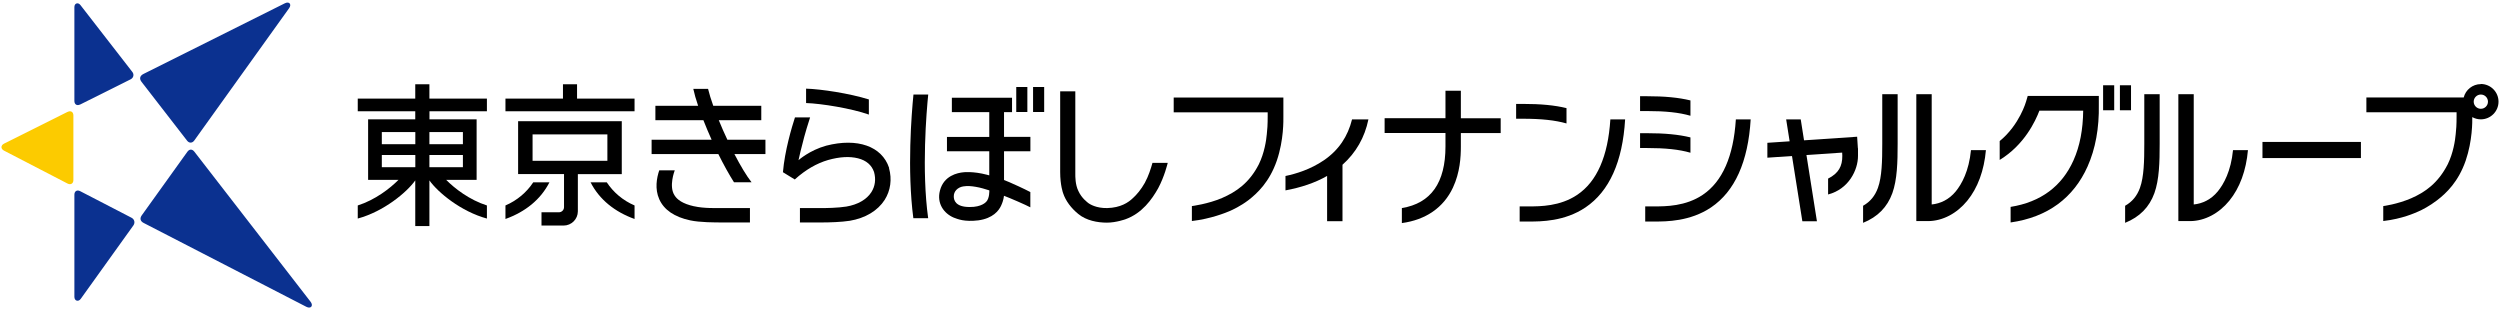 <?xml version="1.0" encoding="UTF-8"?><svg id="_レイヤー_1" xmlns="http://www.w3.org/2000/svg" viewBox="0 0 403 50"><defs><style>.cls-1{fill:#fccb00;}.cls-2{fill:#0b3190;}</style></defs><g id="logo"><path class="cls-2" d="m31.33,24.45c-.35-.45-.8-.44-1.13.02l-7.34,10.23c-.36.5-.25.96.3,1.24l26.23,13.52c.72.37,1.17-.17.68-.81l-18.74-24.2Zm-18.41-7.6l8.13-4.06c.48-.24.61-.79.27-1.21L12.96.81c-.38-.49-.97-.29-.97.33v15.13c0,.57.42.83.93.57m17.25,5.85c.32.41.82.4,1.13-.02L46.6,1.33c.46-.64.03-1.15-.68-.8l-22.81,11.4c-.57.29-.68.77-.29,1.27l7.35,9.49Zm-8.97,12.41l-8.27-4.28c-.52-.27-.94,0-.94.57v16.46c0,.66.64.86,1.02.33l8.49-11.84c.31-.44.18-.99-.3-1.24"/><path class="cls-1" d="m10.9,18.03L.66,23.15c-.56.28-.57.85,0,1.14l10.23,5.3c.51.26.94,0,.94-.57v-10.41c0-.57-.42-.83-.93-.57"/><path d="m303.42,23.19c0,2.7-.05,5.31-.7,7.1-.47,1.29-1.23,2.22-2.39,2.88v2.75c2.35-.95,3.9-2.52,4.72-4.79.78-2.17.85-5.01.85-7.94v-8.01h-2.48v8.01Zm14.3,1.02c-.33,3.38-1.49,5.46-2.45,6.64-1.09,1.33-2.48,1.97-3.88,2.11V15.18h-2.48v20.46h1.96c2.3-.03,4.58-1.23,6.26-3.29,1.68-2.06,2.71-4.86,3-8.15h-2.4Z"/><path d="m345.66,23.19c0,2.7-.05,5.31-.7,7.1-.47,1.29-1.23,2.22-2.39,2.88v2.75c2.35-.95,3.9-2.52,4.72-4.79.78-2.17.85-5.01.85-7.94v-8.01h-2.48v8.01Zm14.3,1.02c-.33,3.38-1.49,5.46-2.45,6.64-1.09,1.33-2.48,1.97-3.88,2.11V15.18h-2.48v20.46h1.96c2.3-.03,4.58-1.23,6.26-3.29,1.68-2.06,2.71-4.86,3-8.15h-2.4Z"/><path d="m399.91,13.56c-1.33,0-2.45.92-2.76,2.15h-15.69v2.39h14.54v.63s0,.36-.01.93c0,.56-.04.92-.13,1.95-.09,1.03-.39,3.04-1.28,4.86-1.56,3.07-3.69,4.53-5.89,5.49-2.27.98-4.51,1.26-4.51,1.26v2.41c3.1-.36,5.1-1.3,5.66-1.54.55-.23,1.8-.87,3.01-1.8,1.5-1.15,3.44-2.99,4.62-6.4,1.1-3.22,1.07-6.34,1.06-7.01.41.23.88.36,1.38.36,1.57,0,2.85-1.28,2.85-2.85s-1.28-2.85-2.85-2.85m0,4c-.63,0-1.15-.52-1.15-1.15s.52-1.15,1.15-1.15,1.15.51,1.15,1.15-.52,1.15-1.15,1.15"/><path d="m213.39,25.85c-2.12,1.44-4.43,2.16-6.17,2.52v2.32c2.45-.45,4.77-1.21,6.71-2.33v7.3h2.48v-9.1c2.18-1.95,3.58-4.4,4.18-7.31h-2.64c-.68,2.73-2.13,4.95-4.57,6.61"/><rect x="364.71" y="22.88" width="15.87" height="2.6"/><path d="m299.49,23.9c-.03-.71-.12-1.86-.12-1.86-.46.03-4.76.32-8.56.58l-.53-3.37h-2.35l.56,3.53c-2.07.14-3.59.24-3.59.24v2.4l3.97-.27,1.67,10.52h2.35l-1.69-10.68,5.76-.39.02.53c.01,1.64-.58,2.8-2.29,3.66v2.56c3.31-.86,4.82-3.93,4.82-6.22,0,0,0-.53,0-.95v-.28Z"/><path d="m259.59,19.25c-.38,5.96-2.17,10.02-5.33,12.15-2.77,1.87-6.01,1.87-7.75,1.87h-1.54v2.44h1.54c1.85,0,5.71,0,9.08-2.28,3.83-2.59,5.98-7.36,6.38-14.18h-2.4Zm-7.07.65v-2.47c-1.91-.47-4.15-.68-7.08-.68h-1.04v2.39h1.04c3.05,0,5.25.24,7.08.76"/><path d="m279.82,19.25c-.38,5.96-2.17,10.02-5.33,12.15-2.77,1.87-6.01,1.87-7.75,1.87h-1.53v2.44h1.53c1.85,0,5.71,0,9.09-2.28,3.83-2.59,5.97-7.36,6.38-14.18h-2.4Zm-7.32-.59v-2.47c-1.91-.47-4.15-.68-7.08-.68h-1.04v2.39h1.04c3.05,0,5.25.23,7.08.76m0,5.96v-2.47c-1.91-.47-4.15-.68-7.08-.68h-1.04v2.39h1.04c3.05,0,5.25.23,7.08.76"/><path d="m206.88,15.72h-17.68v2.39h15.15v.63s0,.36-.01.92c0,.56-.04.92-.13,1.95-.09,1.03-.39,3.04-1.28,4.86-1.56,3.07-3.72,4.48-5.92,5.44-2.27.98-4.88,1.31-4.88,1.31v2.41c3.1-.36,5.48-1.35,6.03-1.58.55-.23,1.82-.83,3.04-1.75,1.5-1.15,3.44-2.99,4.62-6.4,1.15-3.35,1.06-6.61,1.06-7.08v-3.11Z"/><path d="m235.49,14.63h-2.48v4.42h-9.81v2.39h9.81v2.17c0,5.83-2.33,9.16-7.03,9.93v2.42c3.85-.52,6.72-2.49,8.23-5.71,1.15-2.45,1.28-4.96,1.28-6.63v-2.17h6.42v-2.39h-6.42v-4.42Z"/><path d="m341.73,17.77h1.79v-4.03h-1.79v4.03Zm-2.71,0h1.79v-4.03h-1.79v4.03Zm-.69-2.31h-11.46l-.26.89s-1.04,3.76-4.26,6.39v3.04c3.97-2.41,5.77-6.27,6.4-7.94h7.06c-.03,3.01-.53,5.7-1.56,8-1.88,4.21-5.29,6.73-10.14,7.51v2.51c2.97-.42,5.53-1.41,7.62-2.95,2.05-1.51,3.66-3.55,4.78-6.06,1.28-2.86,1.89-6.22,1.82-9.97,0-.08,0-1.43,0-1.43"/><path d="m78.49,17.94v-2.04h-9.27v-2.32h-2.28v2.32h-9.27v2.04h9.27v1.3h-7.6v9.75h4.9c-1.37,1.38-3.75,3.23-6.57,4.13v2.11c4.17-1.13,7.9-4.21,9.27-6.15v7.36h2.28v-7.36c1.37,1.94,5.1,5.02,9.27,6.15v-2.11c-2.82-.9-5.2-2.74-6.57-4.13h4.91v-9.75h-7.6v-1.3h9.27Zm-11.54,9.01h-5.4v-1.96h5.4v1.96Zm0-3.7h-5.4v-1.96h5.4v1.96Zm7.67,3.7h-5.4v-1.96h5.4v1.96Zm0-3.7h-5.4v-1.96h5.4v1.96Z"/><path d="m100.23,19.54h-16.71v8.52h7.4v5.34c0,.45-.37.82-.82.82h-2.81v2.14h3.56c1.27,0,2.3-1.03,2.3-2.3v-5.99h7.08v-8.52Zm-2.32,6.38h-12.06v-4.25h12.06v4.25Zm-4.89-10.02v-2.32h-2.27v2.32h-9.27v2.04h20.81v-2.04h-9.27Zm4.79,13.49h-2.61c1.42,2.79,3.92,4.77,7.09,5.91v-2.18c-1.91-.82-3.43-2.14-4.48-3.73m-11.85,0c-1.05,1.59-2.57,2.91-4.48,3.73v2.18c3.18-1.14,5.67-3.12,7.09-5.91h-2.61Z"/><path d="m184.59,29.4c-.67,1.2-1.38,2-1.94,2.51-.78.76-2.03,1.57-4.16,1.63-1.8.04-2.82-.65-2.99-.76-.19-.15-1.13-.81-1.67-2-.51-1.03-.49-2.36-.49-2.72,0-.15,0-13.34,0-13.34h-2.44v13.01c0,2.15.47,3.4.47,3.4.41,1.24,1.29,2.42,2.46,3.37,1.29,1.06,3.1,1.39,4.6,1.39s3-.55,3-.55c2.66-.95,4.26-3.19,5.27-5,1.02-1.91,1.49-3.9,1.54-4.09h-2.46c-.26.93-.65,2.15-1.2,3.15"/><path d="m140.06,16.03c-3.15-.98-7.7-1.67-10.12-1.74v2.32c2.45.08,7.34.87,10.12,1.86v-2.45Zm3.26,11.07v-.05c-1.16-3.48-5.11-4.86-10.13-3.57-2.71.75-4.47,2.34-4.47,2.34.11-.53.45-2.02.92-3.75.13-.5.27-.96.39-1.36.18-.6.36-1.2.56-1.79h-2.44c-.52,1.6-1.65,5.38-1.94,8.84l1.89,1.16h.03c1.7-1.54,3.51-2.59,5.37-3.13,1.86-.52,3.45-.61,4.81-.27,1.34.34,2.21,1.09,2.59,2.22.32,1.17.17,2.28-.43,3.23-.76,1.19-2.2,2.02-4.05,2.33-1.3.21-3.3.26-4.45.24h-3.02s0,2.32,0,2.32h2.99c.16,0,.34,0,.55,0,1.21,0,3.15-.06,4.49-.27,2.51-.42,4.51-1.62,5.63-3.37.95-1.5,1.2-3.32.7-5.12"/><path d="m147.25,15.24c-.31,3.1-1.04,12.13-.02,19.93h2.39c-1.07-7.73-.27-17.15.01-19.93h-2.38Zm14.6,2.84h1.29v-2.32h-9.7v2.32h6.03v3.99h-6.82v2.32h6.82v3.88c-.12-.03-.24-.07-.37-.1-2.26-.59-3.77-.4-3.77-.4-.98.09-3.19.54-3.81,2.95-.54,2.07.63,3.68,2.22,4.36.64.23,1.68.72,3.98.44,2.36-.33,3.28-1.57,3.64-2.33.48-1.02.46-1.63.48-1.63,1.02.38,3.54,1.48,4.25,1.86v-2.46c-.92-.49-2.96-1.42-3.38-1.59-.14-.06-.42-.18-.86-.35v-4.64h4.25v-2.32h-4.25v-3.99Zm-2.9,14.47s-.69.85-2.66.82c-2.27,0-2.54-1.11-2.54-1.7-.02-.81.61-1.47,1.52-1.62.66-.11,1.35-.05,2.03.07.78.13,1.47.35,2.18.57,0,0,.06,1.31-.53,1.87m7.58-14.51h1.79v-4.03h-1.79v4.03Zm-.92-4.03h-1.79v4.03h1.79v-4.03Z"/><path d="m123.39,22.52h-6.14c-.49-1.04-.96-2.1-1.38-3.14h6.85v-2.32h-7.74c-.36-1.01-.65-1.94-.84-2.74h-2.38c.17.79.43,1.72.78,2.74h-6.89v2.32h7.74c.4,1.02.85,2.09,1.32,3.14h-9.67v2.32h10.76c.84,1.69,1.71,3.27,2.52,4.54h2.83c-.83-1.06-1.8-2.69-2.76-4.54h5v-2.32Zm-11.48,10.74c-1.92-.42-2.75-1.11-3.15-1.73-1-1.47-.02-3.98.01-4.07h-2.5c-.41,1.21-.74,2.99,0,4.65.77,1.73,2.45,2.87,4.98,3.41,1.56.34,3.97.34,5.4.34h4.24v-2.32h-4.24c-1.26,0-3.19.07-4.75-.29"/></g></svg>